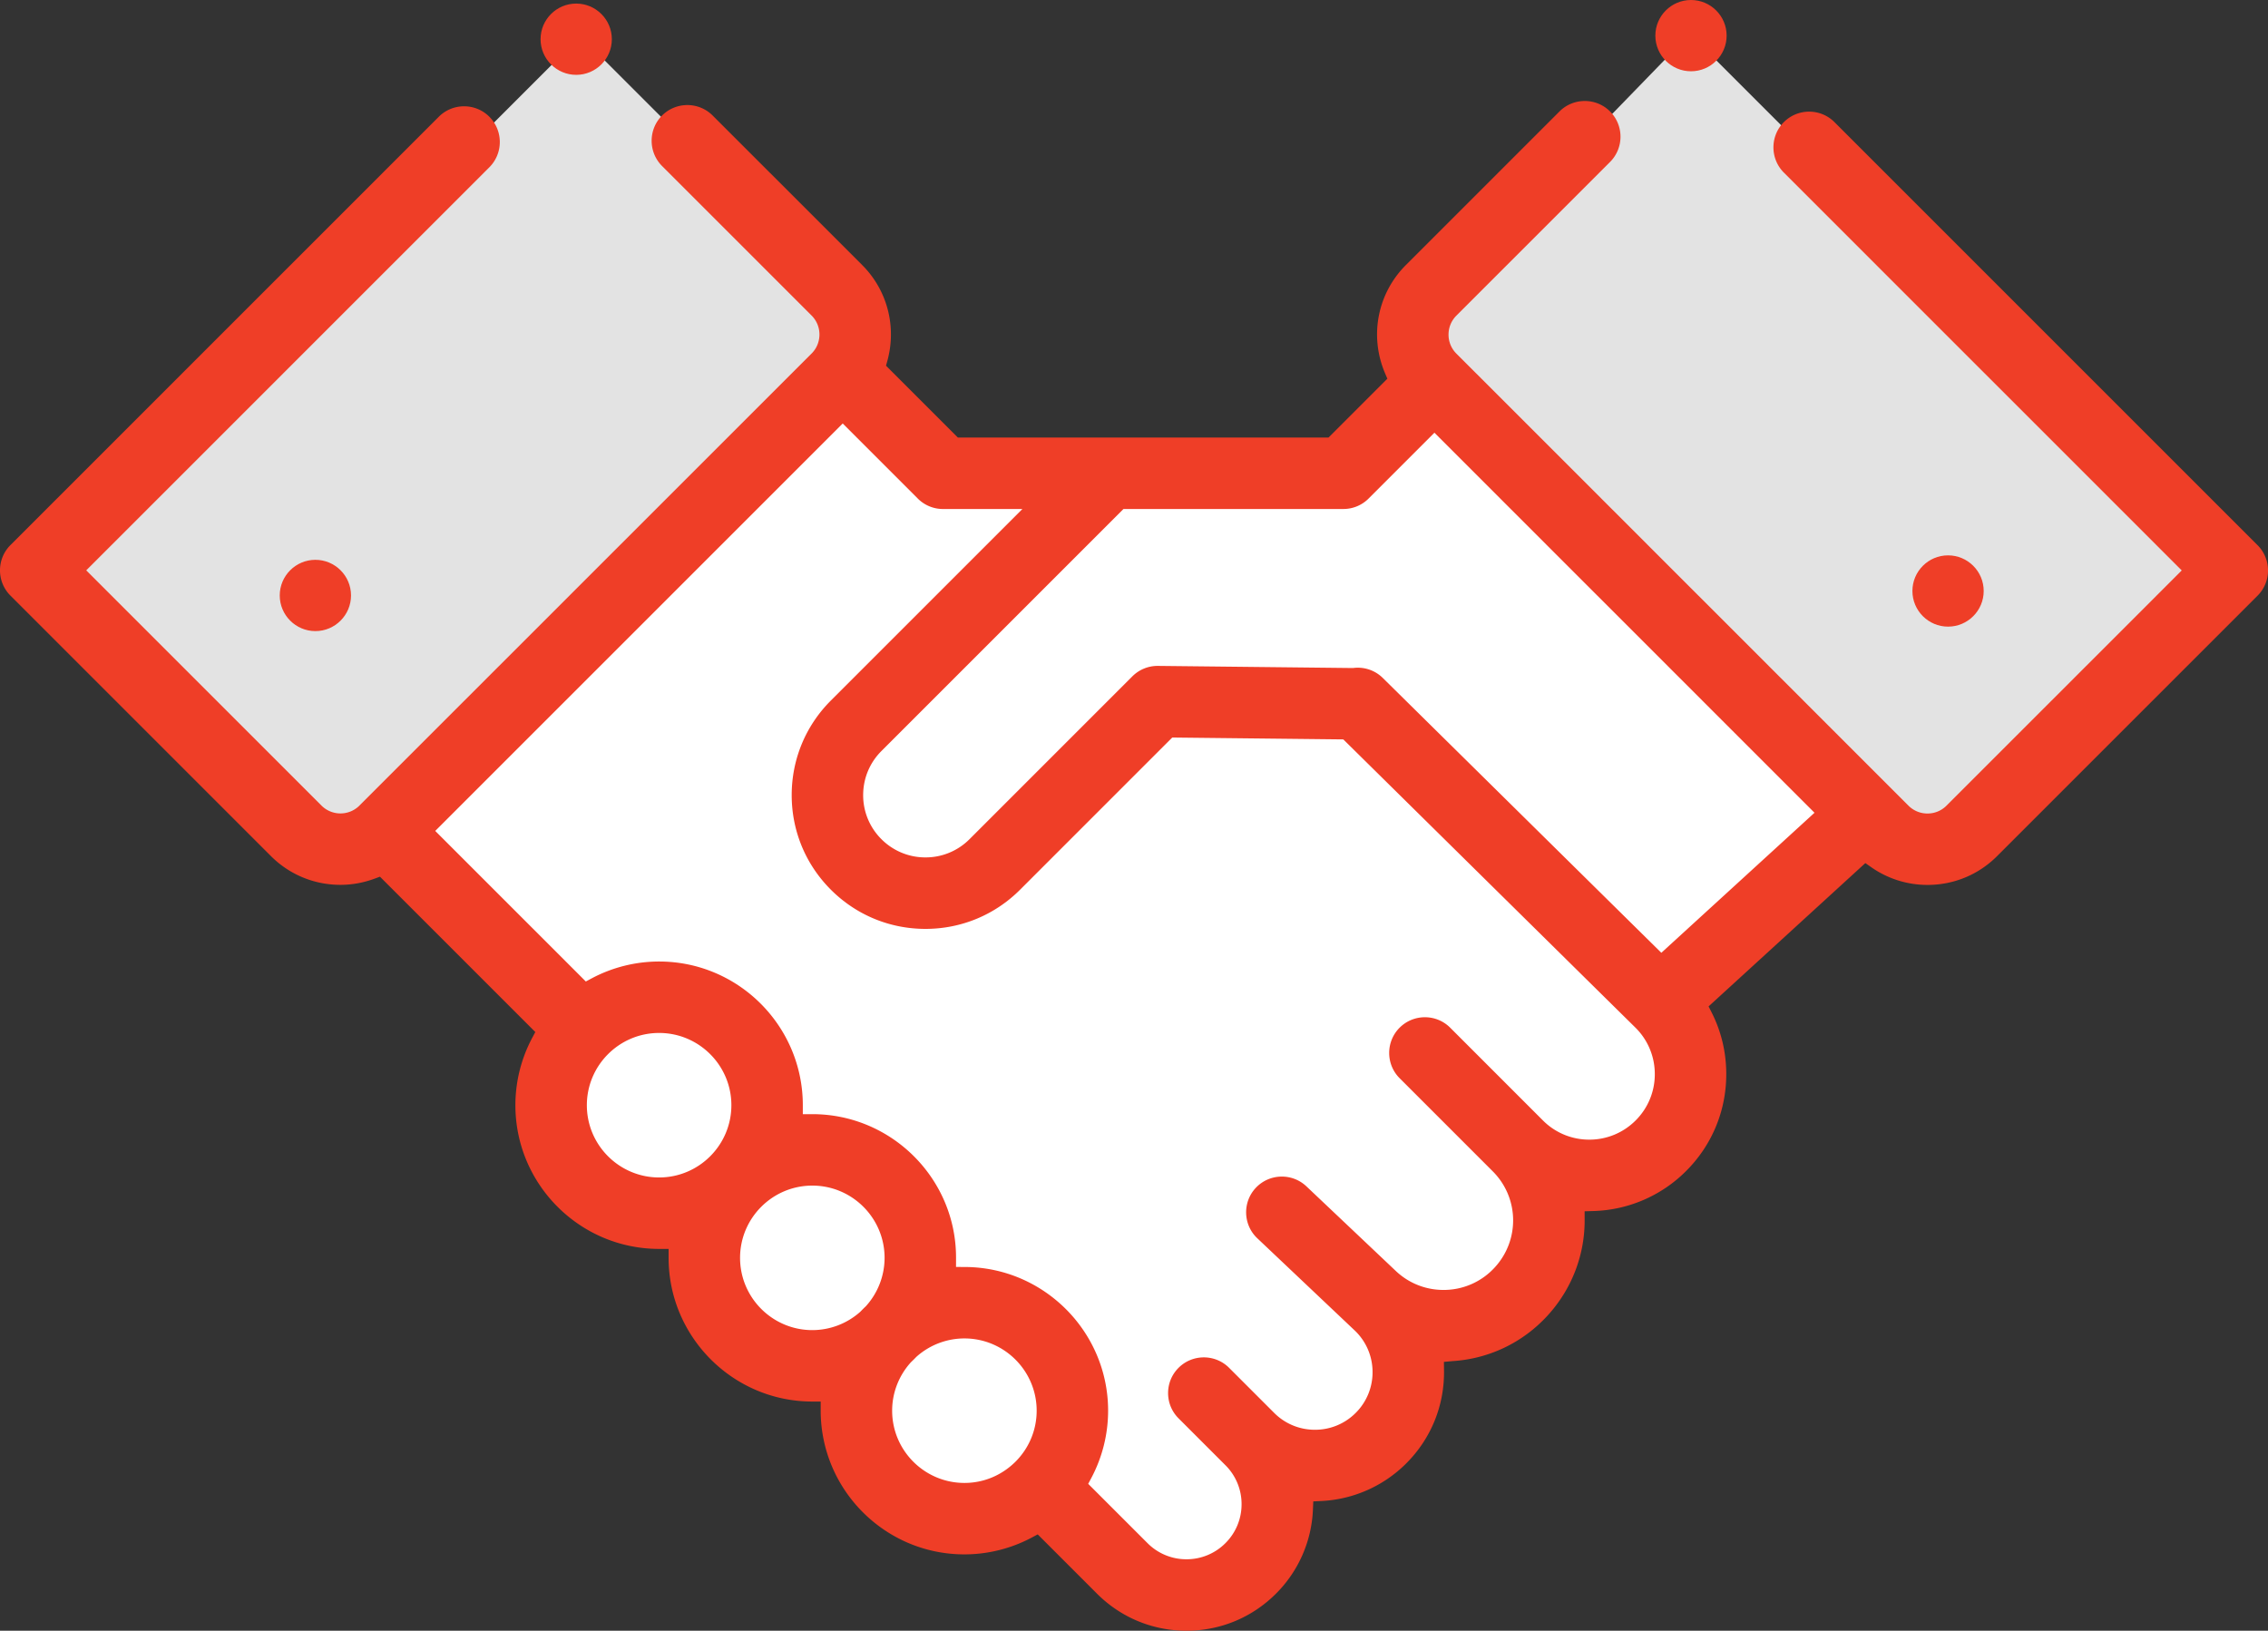<?xml version="1.0" standalone="no"?>
<!DOCTYPE svg PUBLIC "-//W3C//DTD SVG 1.1//EN" "http://www.w3.org/Graphics/SVG/1.1/DTD/svg11.dtd">
<!--Generator: Xara Designer (www.xara.com), SVG filter version: 6.0.0.4-->
<svg stroke-width=".501" stroke-linejoin="bevel" fill-rule="evenodd" xmlns="http://www.w3.org/2000/svg" overflow="visible" width="677.325" height="487.049" viewBox="0 0 507.994 365.287">
  <rect x="0" y="0" width="507.994" height="365.287" fill="#333333" stroke="none"/>
  <g fill-rule="nonzero" stroke="none" fill="none" font-family="Times New Roman" font-size="16">
    <path d="M129.996 8.101l-118 118 68 66 115-119-65-65zM496.496 125.601l-118-118-66 68 119 115 65-65z" fill="#e3e3e3"/>
    <path d="M89.996 188.101l102-103 19 21 93-1 19-19 95 99-47 38 5 26-20 12-12 23-18 12-14 14-16 15-17 23-24 7-27-19-25 2-17-29-27-12-4-23-29-10-4-22 7-17-39-37z" fill="#fff"/>
    <path d="M372.112 213.427l-62.375-61.549a7.961 7.961 0 0 0-6.568-2.252l-.127.015-43.667-.478a7.997 7.997 0 0 0-5.749 2.344l-36.466 36.467a13.862 13.862 0 0 1-9.869 4.088 13.867 13.867 0 0 1-9.87-4.088 13.862 13.862 0 0 1-4.087-9.869c0-3.729 1.451-7.234 4.088-9.87l54.218-54.219h49.244a7.951 7.951 0 0 0 5.66-2.344l14.742-14.743 85.131 85.131-34.305 31.367zm-5.761 37.56l-.001.001a14.59 14.59 0 0 1-10.378 4.296 14.588 14.588 0 0 1-10.376-4.295l-20.782-20.785c-3.12-3.12-8.197-3.118-11.321.001-3.119 3.119-3.119 8.198.001 11.318l20.856 20.857c5.907 5.903 6.109 15.365.45 21.529a15.462 15.462 0 0 1-10.925 5.033c-4.194.141-8.19-1.357-11.25-4.254l-20.011-18.943c-3.206-3.033-8.281-2.893-11.315.311-3.034 3.205-2.894 8.281.31 11.315l21.787 20.625a12.805 12.805 0 0 1 4.032 9.197 12.81 12.81 0 0 1-3.777 9.303 12.817 12.817 0 0 1-9.127 3.776 12.816 12.816 0 0 1-9.126-3.776l-10.101-10.101c-3.12-3.117-8.199-3.118-11.32.001a7.95 7.95 0 0 0-2.344 5.658 7.95 7.95 0 0 0 2.344 5.658l10.5 10.501a12.266 12.266 0 0 1 3.615 8.727 12.26 12.26 0 0 1-3.615 8.727 12.26 12.26 0 0 1-8.727 3.615 12.256 12.256 0 0 1-8.727-3.616l-13.283-13.282.697-1.308a32.177 32.177 0 0 0 3.762-15.078c0-17.683-14.388-32.123-32.073-32.188l-1.993-.008.004-2.115c-.002-17.671-14.443-32.112-32.193-32.112l-2.125.003v-2c0-17.755-14.441-32.196-32.191-32.196a32.183 32.183 0 0 0-15.107 3.776l-1.308.699-33.728-33.727 91.269-91.269 16.813 16.814a7.952 7.952 0 0 0 5.659 2.344h17.776l-42.9 42.9c-5.659 5.659-8.775 13.184-8.775 21.189s3.116 15.529 8.775 21.188c5.658 5.659 13.183 8.777 21.189 8.777 8.004 0 15.529-3.118 21.189-8.777l34.085-34.087 38.315.42 65.399 64.534a14.572 14.572 0 0 1 4.368 10.399 14.57 14.57 0 0 1-4.296 10.425zm-138.74 76.277l-.266.267c-3.098 3.019-7.104 4.652-11.333 4.652-8.925-.002-16.186-7.263-16.186-16.186 0-3.963 1.466-7.786 4.128-10.764l.115-.118a33.88 33.88 0 0 0 1.124-1.119l.119-.114a16.145 16.145 0 0 1 10.698-4.068c8.924 0 16.185 7.26 16.185 16.185 0 4.22-1.628 8.221-4.584 11.265zm-33.607-34.735l-.117.12a31.91 31.91 0 0 0-1.122 1.116l-.121.116a16.155 16.155 0 0 1-10.697 4.068c-8.924 0-16.184-7.26-16.184-16.185 0-8.924 7.26-16.185 16.184-16.185 8.924 0 16.185 7.261 16.185 16.185a16.16 16.16 0 0 1-4.128 10.765zm-46.373-28.774c-8.925 0-16.185-7.261-16.185-16.184 0-8.924 7.26-16.185 16.185-16.185 8.924 0 16.185 7.261 16.185 16.185-.001 8.924-7.262 16.184-16.185 16.184zm284.091-65.53c5.893 0 11.426-2.287 15.581-6.441l58.347-58.347a7.948 7.948 0 0 0 2.345-5.658 7.952 7.952 0 0 0-2.343-5.659l-94.77-94.771c-3.123-3.12-8.2-3.118-11.32.001-3.12 3.119-3.12 8.198.001 11.319l89.11 89.11-52.688 52.687a5.986 5.986 0 0 1-4.263 1.764 5.984 5.984 0 0 1-4.261-1.764L326.212 79.217a5.982 5.982 0 0 1-1.765-4.262c0-1.611.627-3.125 1.765-4.262l34.411-34.413c3.12-3.12 3.12-8.198 0-11.319-3.119-3.118-8.198-3.119-11.322.001l-34.409 34.41c-6.377 6.378-8.212 15.883-4.674 24.217l.528 1.242-13.178 13.177h-83.026l-16.09-16.09.308-1.121c.525-1.915.791-3.888.791-5.863a21.895 21.895 0 0 0-6.454-15.581l-33.481-33.481c-3.121-3.118-8.198-3.118-11.321.001-3.119 3.119-3.119 8.198.001 11.32l33.482 33.48a6.002 6.002 0 0 1 1.766 4.261c0 .933-.23 2.727-1.767 4.263L80.35 180.606a6.007 6.007 0 0 1-4.085 1.605 6 6 0 0 1-4.263-1.765l-52.685-52.687 90.291-90.289c3.12-3.12 3.12-8.198-.001-11.319-3.119-3.12-8.197-3.118-11.32.001L2.34 122.1c-3.12 3.12-3.12 8.198.001 11.319l58.345 58.347c4.155 4.154 9.688 6.442 15.581 6.442 2.575 0 5.145-.466 7.637-1.384l1.201-.442 34.796 34.796-.697 1.307a32.175 32.175 0 0 0-3.765 15.085c0 17.75 14.441 32.19 32.191 32.19l2.126-.003v2c0 17.69 14.387 32.129 32.071 32.194l1.993.008v1.992c-.001 17.794 14.44 32.235 32.19 32.235a32.182 32.182 0 0 0 15.112-3.779l1.308-.699 13.276 13.276c5.354 5.354 12.473 8.303 20.046 8.303 7.573 0 14.692-2.949 20.046-8.303a28.242 28.242 0 0 0 8.278-18.84l.075-1.823 1.823-.091a28.842 28.842 0 0 0 18.996-8.419c5.567-5.567 8.574-12.968 8.466-20.841l-.025-1.905 1.9-.171c8.176-.508 15.734-4.116 21.28-10.161 5.406-5.889 8.369-13.507 8.344-21.452l-.006-1.95 1.949-.055a30.533 30.533 0 0 0 20.789-8.974c5.823-5.822 9.014-13.563 8.987-21.797-.017-4.828-1.118-9.442-3.275-13.714l-.684-1.353 35.111-32.105 1.313.917a21.895 21.895 0 0 0 12.603 3.975z" fill="#ef3e27"/>
    <path d="M436.332 124.402c-4.402 0-7.983 3.581-7.983 7.983 0 4.402 3.581 7.983 7.983 7.983 4.402 0 7.983-3.581 7.983-7.983 0-4.402-3.581-7.983-7.983-7.983zM70.64 125.402c-4.402 0-7.983 3.581-7.983 7.983 0 4.402 3.581 7.983 7.983 7.983 4.402 0 7.983-3.581 7.983-7.983 0-4.402-3.581-7.983-7.983-7.983zM129.06.801c-4.402 0-7.983 3.581-7.983 7.983 0 4.402 3.581 7.983 7.983 7.983 4.402 0 7.983-3.581 7.983-7.983 0-4.402-3.581-7.983-7.983-7.983zM378.753 0c-4.401 0-7.982 3.581-7.982 7.983 0 4.402 3.581 7.983 7.982 7.983 4.402 0 7.983-3.581 7.983-7.983 0-4.402-3.581-7.983-7.983-7.983z" fill="#ef3e27"/>
  </g>
</svg>
